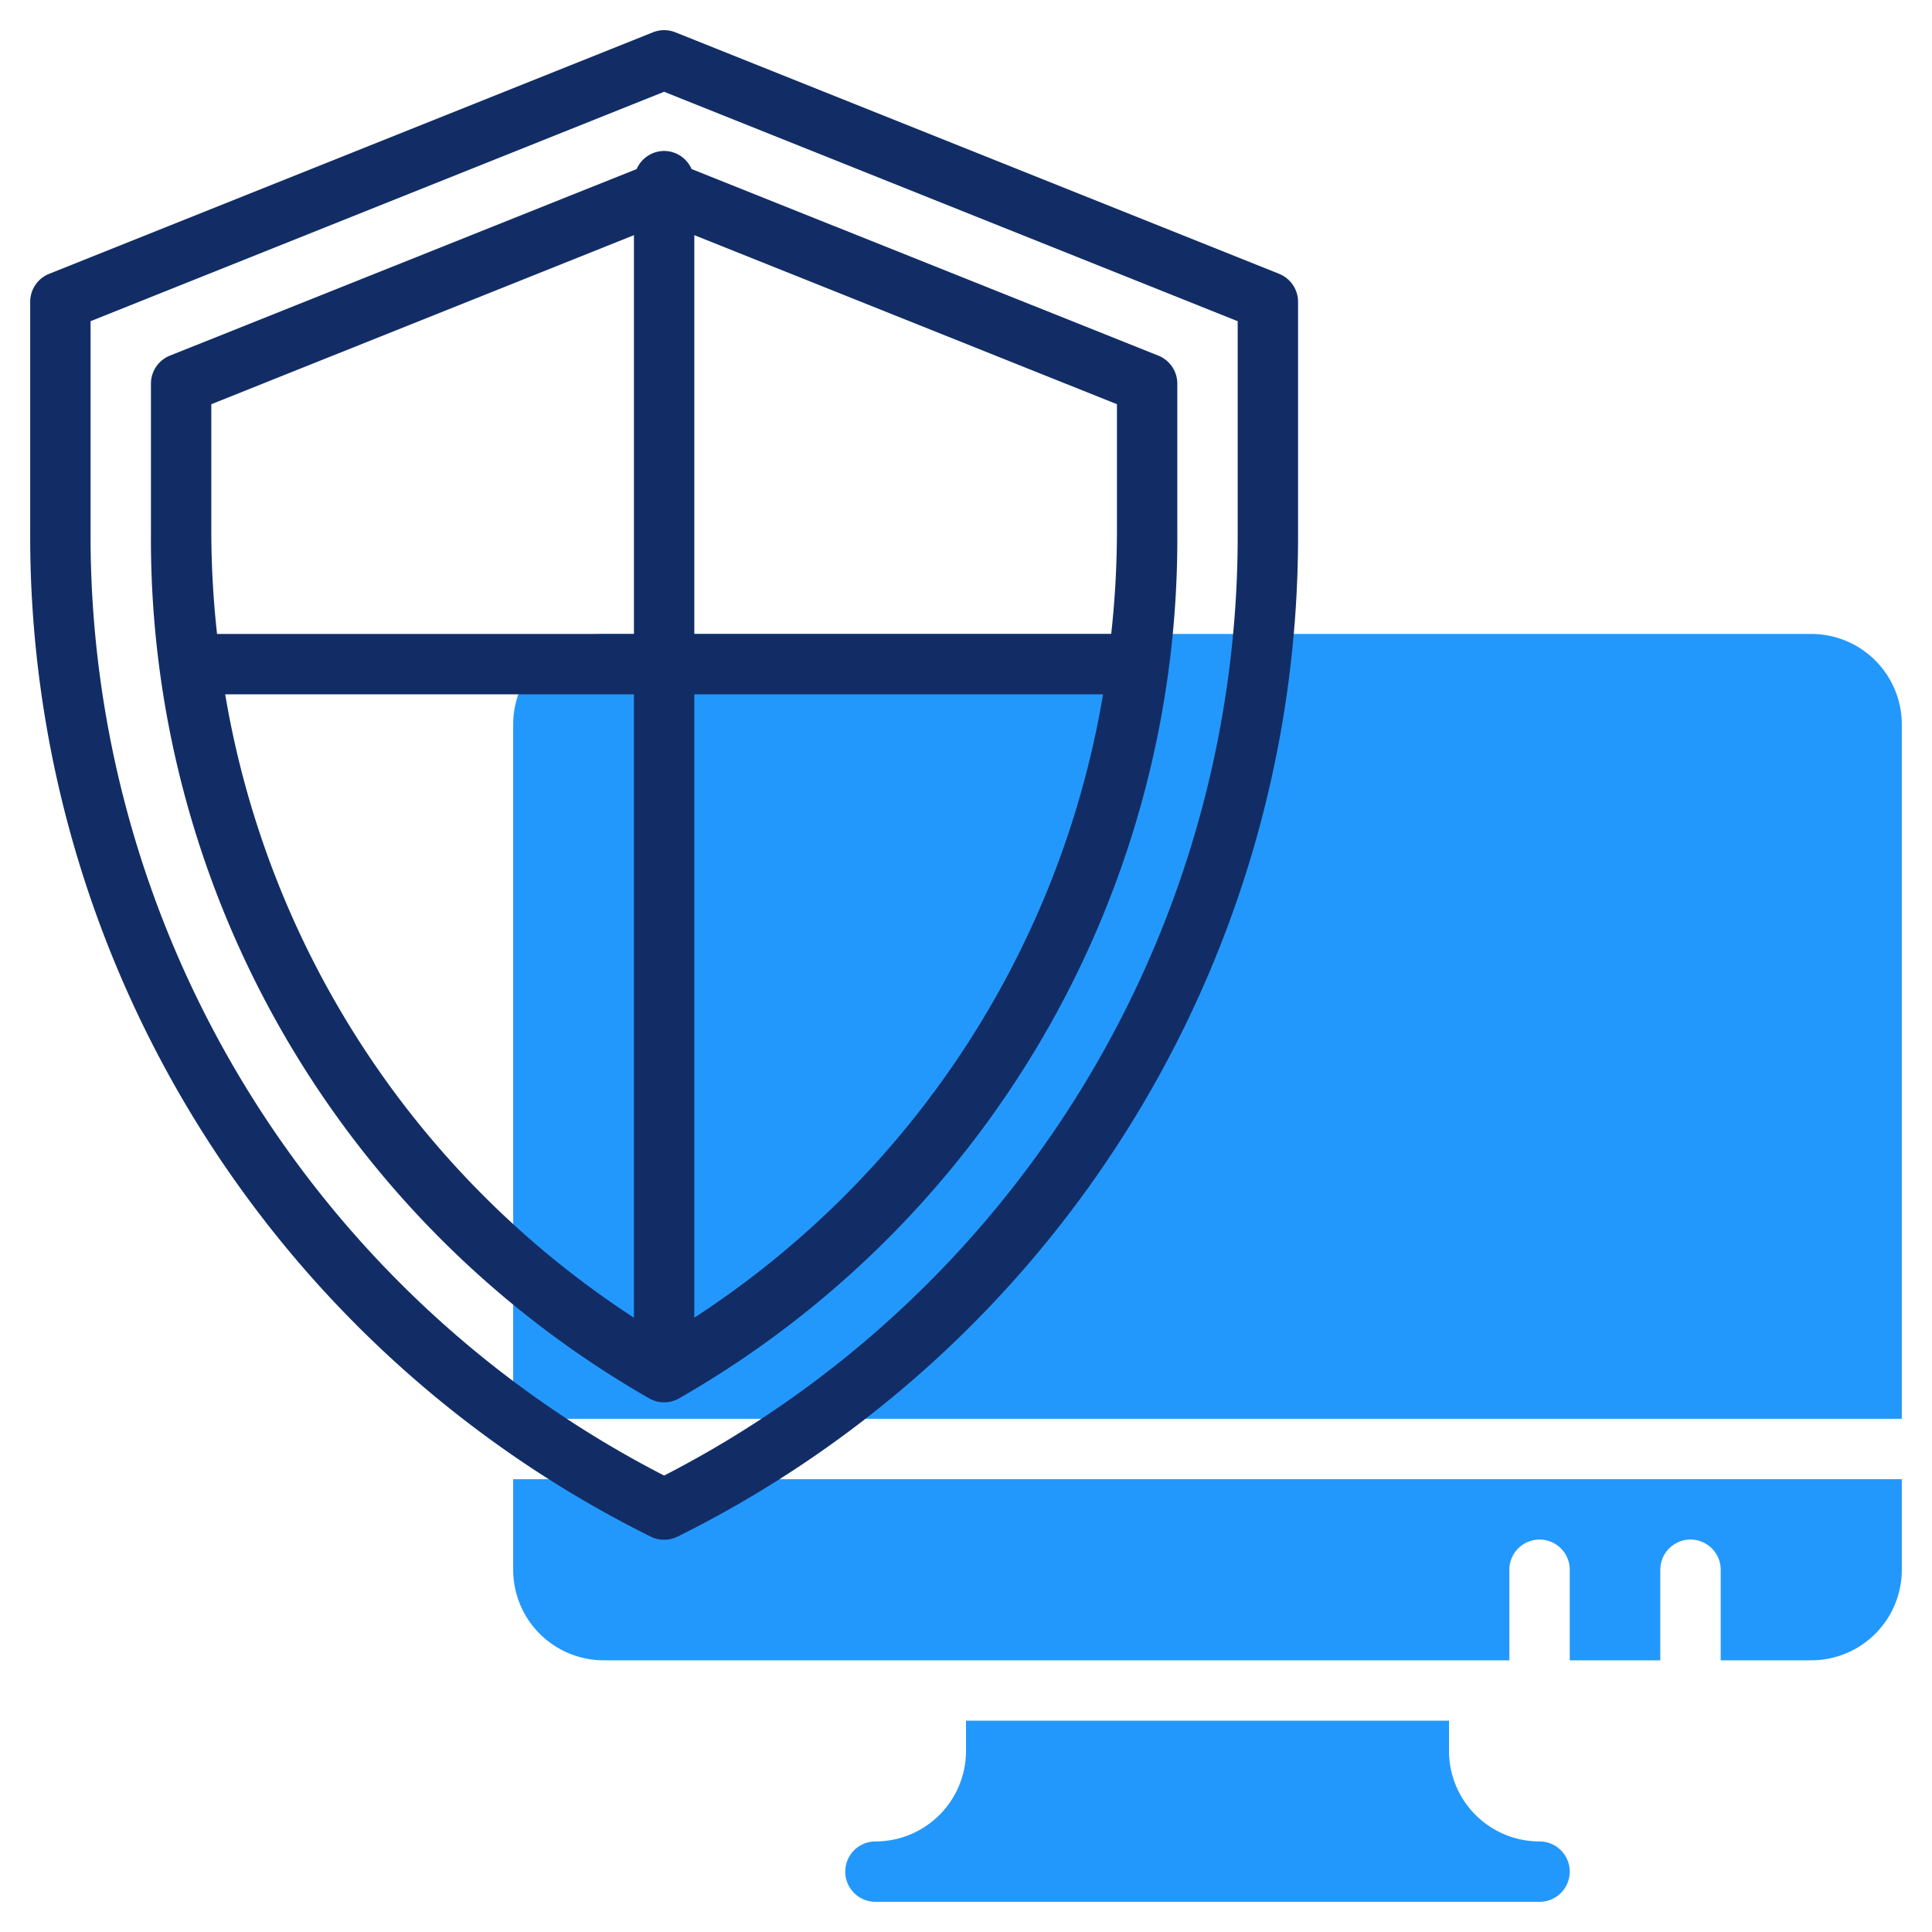 <svg id="SvgjsSvg1020" width="288" height="288" xmlns="http://www.w3.org/2000/svg" version="1.1" xmlns:xlink="http://www.w3.org/1999/xlink" xmlns:svgjs="http://svgjs.com/svgjs"><defs id="SvgjsDefs1021"></defs><g id="SvgjsG1022"><svg xmlns="http://www.w3.org/2000/svg" viewBox="0 0 64 64" width="288" height="288"><path fill="#2398fc" d="M60 21H20a3 3 0 00-3 3V47H63V24A3 3 0 0060 21zM17 52a3 3 0 003 3H50V52a1 1 0 012 0v3h3V52a1 1 0 012 0v3h3a3 3 0 003-3V49H17zM51 61a3 3 0 01-3-3V57H32v1a3 3 0 01-3 3 1 1 0 000 2H51a1 1 0 000-2z" class="colorc4a2fc svgShape"></path><path fill="#122d66" d="M42.37,9.07l-20-8a1,1,0,0,0-.74,0l-20,8A1,1,0,0,0,1,10v7.64A37,37,0,0,0,21.55,50.9a1,1,0,0,0,.9,0A37,37,0,0,0,43,17.64V10A1,1,0,0,0,42.37,9.07ZM41,17.64A35,35,0,0,1,22,48.88,35,35,0,0,1,3,17.64v-7l19-7.6,19,7.6Z" class="color151a6a svgShape"></path><path fill="#122d66" d="M22,5a1,1,0,0,0-.91.6L5.63,11.78a1,1,0,0,0-.63.93v4.93A32.81,32.81,0,0,0,21.5,46.32a1,1,0,0,0,1,0A32.81,32.81,0,0,0,39,17.64V12.71a1,1,0,0,0-.63-.93L22.91,5.6A1,1,0,0,0,22,5ZM7,13.39l14-5.6V21H7.19A31.24,31.24,0,0,1,7,17.64ZM7.46,23H21V43.65A30.71,30.71,0,0,1,7.46,23ZM23,43.65V23H36.54A30.71,30.71,0,0,1,23,43.65Zm14-26A31.24,31.24,0,0,1,36.81,21H23V7.79l14,5.6Z" class="color151a6a svgShape"></path></svg></g></svg>